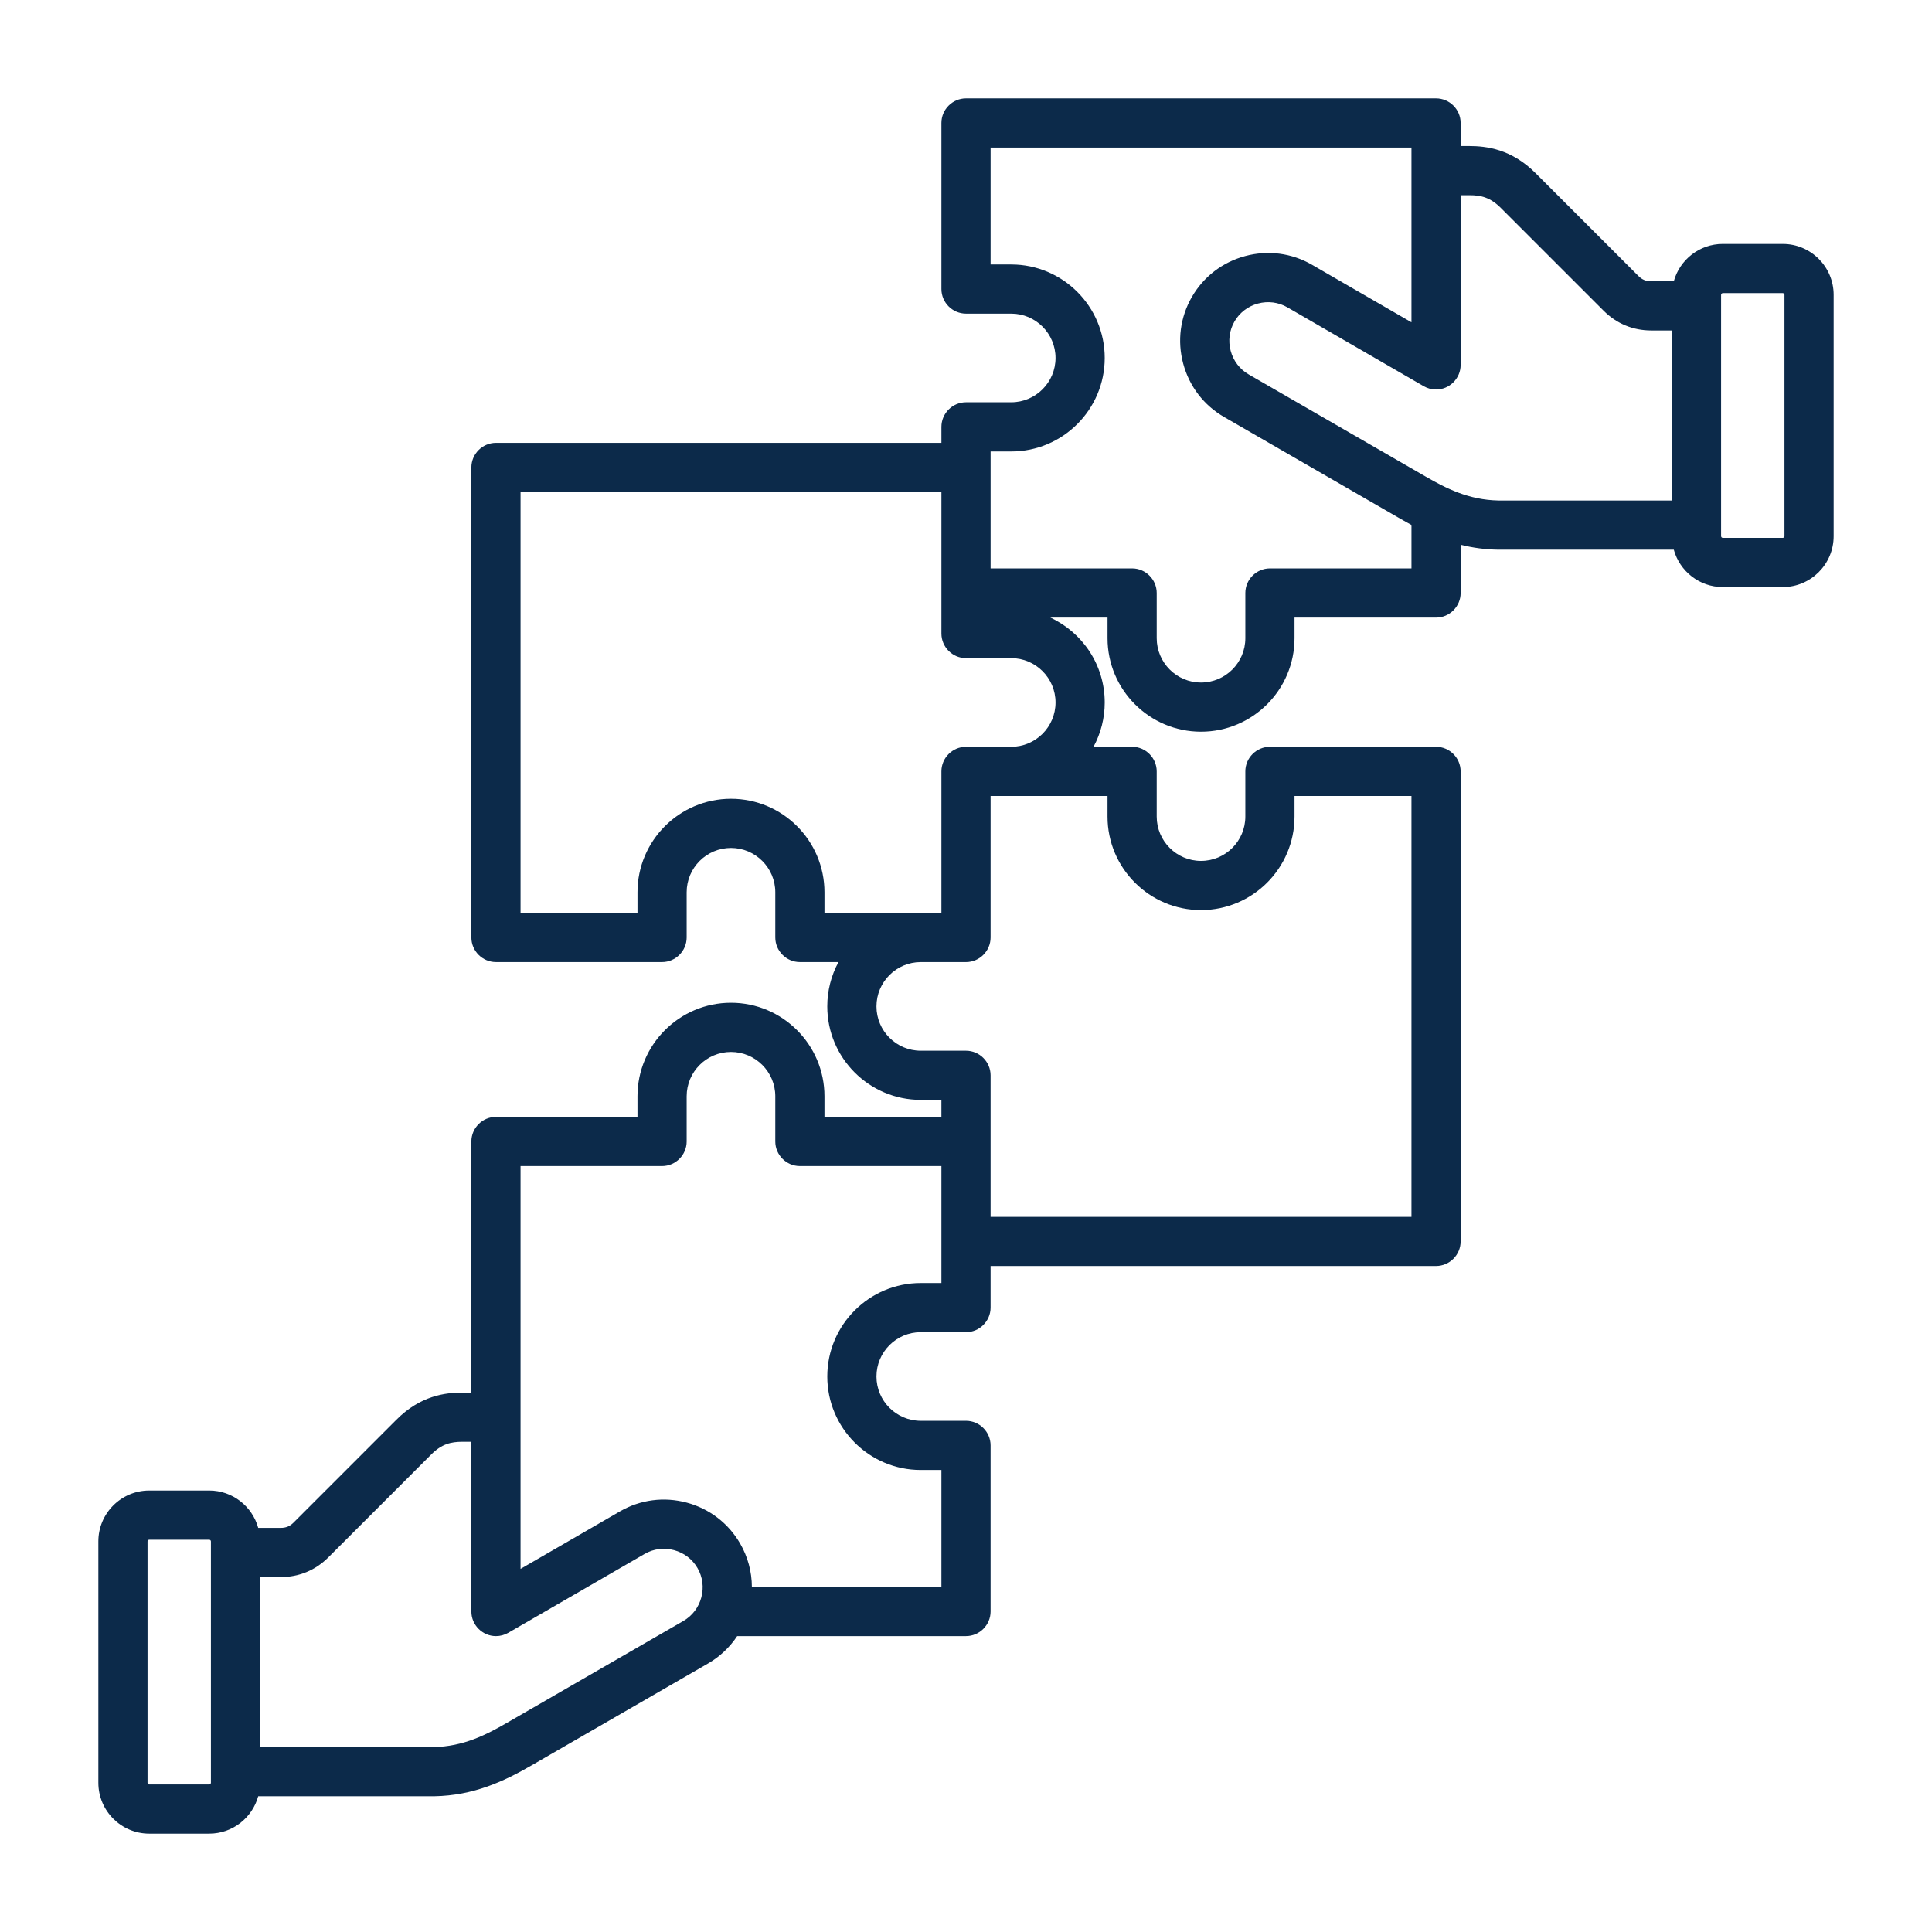 <?xml version="1.0" encoding="UTF-8" standalone="no"?> <svg xmlns="http://www.w3.org/2000/svg" xmlns:xlink="http://www.w3.org/1999/xlink" xmlns:serif="http://www.serif.com/" width="100%" height="100%" viewBox="0 0 550 550" version="1.1" xml:space="preserve" style="fill-rule:evenodd;clip-rule:evenodd;stroke-linejoin:round;stroke-miterlimit:2;"><g id="assembly"><path d="M507.515,69.441l-17.075,0c-6.654,0 -12.259,4.515 -13.951,10.639l-6.408,0c-1.504,0 -2.6,-0.453 -3.663,-1.517l-29.148,-29.148c-6.978,-7.064 -14.214,-7.832 -18.984,-7.848l-2.475,-0l0,-6.567c0,-3.84 -3.16,-7 -7,-7l-133.811,-0c-3.84,-0 -7,3.16 -7,7l0,47.289c0,3.84 3.16,7 7,7l12.873,-0c6.957,-0 12.616,5.66 12.616,12.617c0,6.957 -5.659,12.616 -12.616,12.616l-12.873,-0c-3.84,-0 -7,3.16 -7,7l0,4.55l-126.811,-0c-3.84,-0 -7,3.16 -7,7l0,133.812c0,3.84 3.16,7 7,7l47.289,0c3.84,0 7,-3.16 7,-7l0,-12.873c0,-6.957 5.659,-12.616 12.616,-12.616c6.957,0 12.616,5.659 12.616,12.616l0,12.873c0,3.84 3.16,7 7,7l10.987,0c-2.096,3.874 -3.192,8.211 -3.187,12.616c0,14.676 11.94,26.616 26.616,26.616l5.874,0l0,4.839l-33.29,0l0,-5.873c0,-14.676 -11.94,-26.616 -26.616,-26.616c-14.676,0 -26.616,11.94 -26.616,26.616l0,5.873l-40.289,0c-3.84,0 -7,3.16 -7,7l0,71.489l-2.581,0c-4.816,0 -11.961,0.846 -18.847,7.817l-29.18,29.18c-1.063,1.063 -2.159,1.517 -3.663,1.517l-6.408,0c-1.691,-6.123 -7.297,-10.639 -13.95,-10.639l-17.074,0c-7.987,0 -14.486,6.498 -14.486,14.486l0,68.71c0,7.987 6.499,14.485 14.486,14.485l17.075,0c6.653,0 12.258,-4.515 13.95,-10.639l49.942,0l0.117,-0.001c11.342,-0.19 20.021,-4.324 27.71,-8.764l50.256,-29.016c3.344,-1.922 6.195,-4.598 8.325,-7.814l65.139,0c3.84,0 7,-3.16 7,-7l0,-47.29c0,-3.84 -3.16,-7 -7,-7l-12.873,0c-6.957,0 -12.616,-5.659 -12.616,-12.616c0,-6.957 5.659,-12.616 12.616,-12.616l12.873,0c3.84,0 7,-3.16 7,-7l0,-11.839l126.812,0c3.84,0 7,-3.16 7,-7l0,-133.81c0,-3.84 -3.16,-7 -7,-7l-47.29,0c-3.84,0 -7,3.16 -7,7l0,12.873c0,6.957 -5.659,12.616 -12.616,12.616c-6.957,0 -12.616,-5.659 -12.616,-12.616l0,-12.873c0,-3.84 -3.16,-7 -7,-7l-10.986,0c2.096,-3.874 3.192,-8.211 3.187,-12.616c0,-10.702 -6.354,-19.944 -15.484,-24.167l16.284,0l0,5.873c0,14.676 11.94,26.616 26.616,26.616c14.676,0 26.616,-11.94 26.616,-26.616l0,-5.873l40.289,0c3.84,0 7,-3.16 7,-7l0,-13.725c3.513,0.879 7.115,1.348 10.736,1.397l49.942,0c1.691,6.123 7.297,10.639 13.951,10.639l17.075,0c7.986,0 14.484,-6.498 14.484,-14.485l0,-68.71c0,-7.989 -6.499,-14.487 -14.485,-14.487Zm-447.47,438.074c-0.006,0.263 -0.221,0.478 -0.484,0.485l-17.075,-0c-0.263,-0.007 -0.478,-0.222 -0.485,-0.485l0,-68.71c0,-0.259 0.227,-0.485 0.485,-0.485l17.075,-0c0.258,-0 0.484,0.227 0.484,0.485l0,68.71Zm139.606,-52.756c-0.766,2.857 -2.581,5.235 -5.114,6.697l-50.256,29.017c-5.89,3.399 -12.354,6.731 -20.89,6.889l-49.346,-0l0,-48.403l5.873,-0c5.197,-0 9.887,-1.942 13.562,-5.618l29.21,-29.21c3.021,-3.058 5.66,-3.686 8.944,-3.686l2.555,-0l0,48.322c0.001,3.84 3.16,6.999 7,6.999c1.231,-0 2.44,-0.325 3.505,-0.941l38.822,-22.458c2.531,-1.462 5.499,-1.846 8.356,-1.079c2.857,0.766 5.236,2.582 6.699,5.114c1.463,2.533 1.846,5.5 1.08,8.357Zm68.349,-122.804l0,33.289l-5.873,-0c-14.676,-0 -26.616,11.94 -26.616,26.616c0,14.676 11.94,26.616 26.616,26.616l5.873,-0l0,33.29l-53.957,-0c-0.014,-4.343 -1.168,-8.607 -3.347,-12.364c-3.332,-5.771 -8.729,-9.903 -15.199,-11.637c-6.469,-1.734 -13.21,-0.854 -18.985,2.481l-28.322,16.384l0,-114.675l40.289,-0c3.84,-0 7,-3.16 7,-7l0,-12.873c0,-6.957 5.659,-12.616 12.616,-12.616c6.957,-0 12.616,5.659 12.616,12.616l0,12.873c0,3.84 3.16,7 7,7l40.289,-0Zm73.906,-72.871c14.676,-0 26.616,-11.94 26.616,-26.616l0,-5.873l33.29,-0l0,119.811l-119.812,-0l0,-40.289c0,-3.84 -3.16,-7 -7,-7l-12.873,-0c-6.957,-0 -12.616,-5.659 -12.616,-12.616c0,-6.957 5.659,-12.616 12.616,-12.616l12.873,-0c3.84,-0 7,-3.16 7,-7l0,-40.289l33.289,-0l0,5.873c0.001,14.675 11.941,26.615 26.617,26.615Zm-54.032,-46.489l-12.874,-0c-3.84,-0 -7,3.16 -7,7l0,40.289l-33.29,-0l0,-5.873c0,-14.676 -11.94,-26.616 -26.616,-26.616c-14.676,-0 -26.616,11.94 -26.616,26.616l0,5.873l-33.289,-0l0,-119.812l119.811,-0l0,40.29c0,3.84 3.16,7 7,7l12.873,-0c6.957,-0 12.616,5.659 12.616,12.616c0,6.957 -5.658,12.617 -12.615,12.617Zm113.939,-50.783l-40.291,-0c-3.84,-0 -7,3.16 -7,7l0,12.873c0,6.957 -5.659,12.616 -12.616,12.616c-6.957,-0 -12.616,-5.659 -12.616,-12.616l0,-12.873c0,-3.84 -3.16,-7 -7,-7l-40.29,-0l0,-33.289l5.873,-0c14.676,-0 26.616,-11.94 26.616,-26.616c0,-14.677 -11.94,-26.617 -26.616,-26.617l-5.873,-0l0,-33.29l119.811,-0l0,49.753l-28.327,-16.388c-5.771,-3.331 -12.512,-4.211 -18.98,-2.478c-6.47,1.733 -11.867,5.866 -15.197,11.637c-3.332,5.771 -4.213,12.511 -2.479,18.98c1.733,6.469 5.866,11.866 11.637,15.199l50.258,29.016c1.012,0.584 2.04,1.162 3.09,1.728l0,12.365Zm3.908,-26.217l-50.258,-29.015c-2.532,-1.463 -4.348,-3.841 -5.113,-6.698c-0.765,-2.857 -0.383,-5.825 1.08,-8.358c1.461,-2.531 3.84,-4.348 6.697,-5.113c2.855,-0.764 5.824,-0.382 8.352,1.076l38.827,22.461c1.065,0.617 2.275,0.941 3.506,0.941c3.84,0 6.999,-3.159 6.999,-6.999l0,-48.323l2.496,-0c3.278,-0.004 5.958,0.602 9.034,3.716l29.179,29.179c3.675,3.676 8.364,5.618 13.562,5.618l5.873,-0l0,48.403l-49.346,-0c-8.537,-0.157 -15,-3.488 -20.888,-6.888Zm102.279,17.042c-0.006,0.263 -0.221,0.478 -0.484,0.485l-17.076,-0c-0.263,-0.007 -0.478,-0.222 -0.485,-0.485l0,-68.71c0,-0.259 0.227,-0.485 0.485,-0.485l17.075,-0c0.258,-0 0.484,0.227 0.484,0.485l0,68.71l0.001,-0Z" style="fill:#0c2a4a;fill-rule:nonzero;"></path></g></svg> 